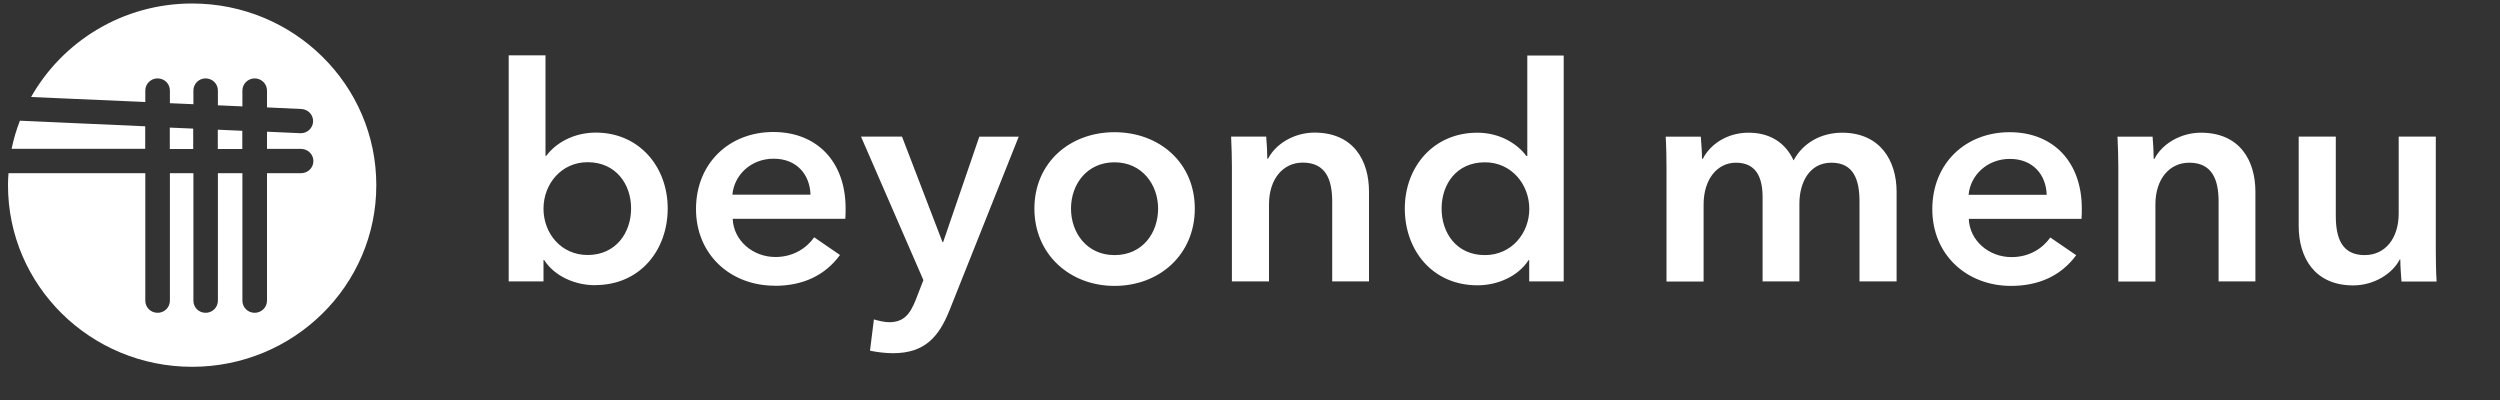 <?xml version="1.0" encoding="utf-8"?>
<svg xmlns="http://www.w3.org/2000/svg" fill="none" height="100%" overflow="visible" preserveAspectRatio="none" style="display: block;" viewBox="0 0 25 4" width="100%">
<rect x="0" y="0" width="25" height="4" fill="#333333" stroke="none"/>
<g clip-path="url(#clip0_0_1553)" id="BM_rgb-full-logo 1">
<g id="Vector">
</g>
<g id="Vector_2">
</g>
<path d="M1.452 1.263L0.199 1.207C0.164 1.297 0.136 1.391 0.116 1.488H1.452V1.263ZM3.763 1.851C3.763 0.848 2.939 0.035 1.921 0.035C1.229 0.035 0.626 0.413 0.311 0.97L1.453 1.02V0.905C1.453 0.839 1.507 0.784 1.576 0.784C1.645 0.784 1.699 0.838 1.699 0.905V1.032L1.934 1.042V0.905C1.934 0.839 1.988 0.784 2.056 0.784C2.124 0.784 2.179 0.838 2.179 0.905V1.053L2.424 1.064V0.905C2.424 0.839 2.479 0.784 2.547 0.784C2.614 0.784 2.67 0.838 2.67 0.905V1.074L3.014 1.09C3.081 1.093 3.134 1.149 3.131 1.216C3.128 1.281 3.074 1.332 3.009 1.332C3.007 1.332 3.005 1.332 3.003 1.332L2.67 1.317V1.489H3.01C3.078 1.489 3.134 1.543 3.134 1.61C3.134 1.678 3.079 1.732 3.01 1.732H2.67V3.007C2.67 3.073 2.615 3.128 2.547 3.128C2.478 3.128 2.424 3.074 2.424 3.007V1.732H2.179V3.007C2.179 3.073 2.125 3.128 2.056 3.128C1.987 3.128 1.934 3.074 1.934 3.007V1.732H1.699V3.007C1.699 3.073 1.645 3.128 1.576 3.128C1.507 3.128 1.453 3.074 1.453 3.007V1.732H0.085C0.082 1.772 0.08 1.812 0.08 1.853C0.08 2.855 0.904 3.668 1.921 3.668C2.939 3.668 3.763 2.855 3.763 1.853M1.932 1.286L1.698 1.276V1.49H1.932V1.286ZM2.423 1.308L2.178 1.297V1.49H2.423V1.309V1.308Z" fill="white" id="Vector_3"/>
<path d="M23.532 2.854C23.74 2.854 23.925 2.737 23.998 2.594H24.003C24.003 2.652 24.009 2.746 24.015 2.815H24.366C24.36 2.721 24.358 2.591 24.358 2.51V1.366H23.987V2.133C23.987 2.388 23.849 2.551 23.647 2.551C23.416 2.551 23.358 2.377 23.358 2.158V1.366H22.987V2.261C22.987 2.576 23.147 2.854 23.532 2.854M21.554 2.815V2.045C21.554 1.79 21.695 1.627 21.892 1.627C22.125 1.627 22.186 1.801 22.186 2.017V2.814H22.554V1.917C22.554 1.604 22.397 1.327 22.009 1.327C21.804 1.327 21.619 1.441 21.545 1.588H21.537C21.537 1.53 21.532 1.436 21.526 1.367H21.175C21.18 1.461 21.183 1.588 21.183 1.666V2.815H21.554H21.554ZM19.686 1.948C19.703 1.755 19.869 1.589 20.099 1.589C20.329 1.589 20.461 1.747 20.467 1.948H19.686ZM20.11 2.859C20.389 2.859 20.611 2.757 20.762 2.552L20.503 2.375C20.427 2.483 20.295 2.571 20.115 2.571C19.887 2.571 19.696 2.405 19.688 2.189H20.815C20.818 2.156 20.818 2.12 20.818 2.084C20.818 1.624 20.537 1.322 20.096 1.322C19.654 1.322 19.323 1.635 19.323 2.092C19.323 2.549 19.669 2.859 20.11 2.859M18.422 1.327C18.211 1.327 18.029 1.429 17.936 1.604C17.846 1.41 17.68 1.327 17.486 1.327C17.267 1.327 17.101 1.446 17.028 1.588H17.02C17.02 1.53 17.014 1.436 17.008 1.367H16.657C16.663 1.463 16.665 1.594 16.665 1.676V2.815H17.036V2.045C17.036 1.788 17.176 1.627 17.359 1.627C17.558 1.627 17.626 1.768 17.626 1.973V2.814H17.994V2.036C17.994 1.831 18.09 1.627 18.314 1.627C18.539 1.627 18.595 1.801 18.595 2.017V2.814H18.966V1.917C18.966 1.612 18.806 1.327 18.42 1.327M14.849 2.551C14.565 2.551 14.416 2.33 14.416 2.086C14.416 1.842 14.565 1.623 14.849 1.623C15.116 1.623 15.293 1.845 15.293 2.089C15.293 2.332 15.116 2.551 14.849 2.551ZM14.775 2.853C14.975 2.853 15.18 2.765 15.286 2.601H15.292V2.814H15.637V0.555H15.273V1.56H15.264C15.166 1.429 14.989 1.327 14.773 1.327C14.332 1.327 14.048 1.671 14.048 2.086C14.048 2.501 14.323 2.853 14.775 2.853ZM12.69 2.814V2.044C12.69 1.789 12.831 1.626 13.027 1.626C13.261 1.626 13.322 1.8 13.322 2.016V2.814H13.69V1.916C13.69 1.603 13.533 1.326 13.145 1.326C12.94 1.326 12.755 1.44 12.681 1.587H12.673C12.673 1.529 12.668 1.435 12.662 1.366H12.311C12.316 1.46 12.319 1.587 12.319 1.665V2.814H12.69H12.69ZM11.145 2.551C10.87 2.551 10.71 2.33 10.71 2.086C10.71 1.842 10.87 1.623 11.145 1.623C11.42 1.623 11.581 1.845 11.581 2.086C11.581 2.328 11.427 2.551 11.145 2.551ZM11.145 2.859C11.595 2.859 11.948 2.546 11.948 2.086C11.948 1.627 11.594 1.322 11.145 1.322C10.696 1.322 10.344 1.629 10.344 2.086C10.344 2.543 10.698 2.859 11.145 2.859ZM9.431 2.421H9.425L9.02 1.366H8.61L9.234 2.801L9.158 2.997C9.102 3.138 9.04 3.222 8.893 3.222C8.843 3.222 8.787 3.208 8.739 3.194L8.7 3.507C8.768 3.521 8.852 3.532 8.93 3.532C9.248 3.532 9.388 3.369 9.495 3.103L10.187 1.367H9.793L9.431 2.422V2.421ZM7.324 1.947C7.341 1.753 7.506 1.587 7.737 1.587C7.967 1.587 8.099 1.745 8.105 1.947H7.324ZM7.748 2.858C8.027 2.858 8.249 2.756 8.4 2.55L8.142 2.373C8.066 2.481 7.933 2.57 7.754 2.57C7.526 2.57 7.335 2.403 7.327 2.188H8.453C8.456 2.155 8.456 2.118 8.456 2.082C8.456 1.623 8.175 1.32 7.733 1.32C7.292 1.32 6.96 1.633 6.96 2.09C6.96 2.547 7.306 2.857 7.747 2.857M5.876 2.55C5.612 2.55 5.435 2.334 5.435 2.087C5.435 1.84 5.613 1.622 5.876 1.622C6.16 1.622 6.311 1.843 6.311 2.084C6.311 2.326 6.16 2.55 5.876 2.55ZM5.952 2.851C6.402 2.851 6.677 2.5 6.677 2.084C6.677 1.669 6.393 1.326 5.958 1.326C5.739 1.326 5.559 1.428 5.463 1.558H5.455V0.553H5.087V2.814H5.435V2.6H5.441C5.548 2.764 5.75 2.852 5.952 2.852" fill="white" id="Vector_4"/>
</g>
<defs>
<clipPath id="clip0_0_1553">
<rect fill="white" height="3.702" width="24.409"/>
</clipPath>
</defs>
</svg>